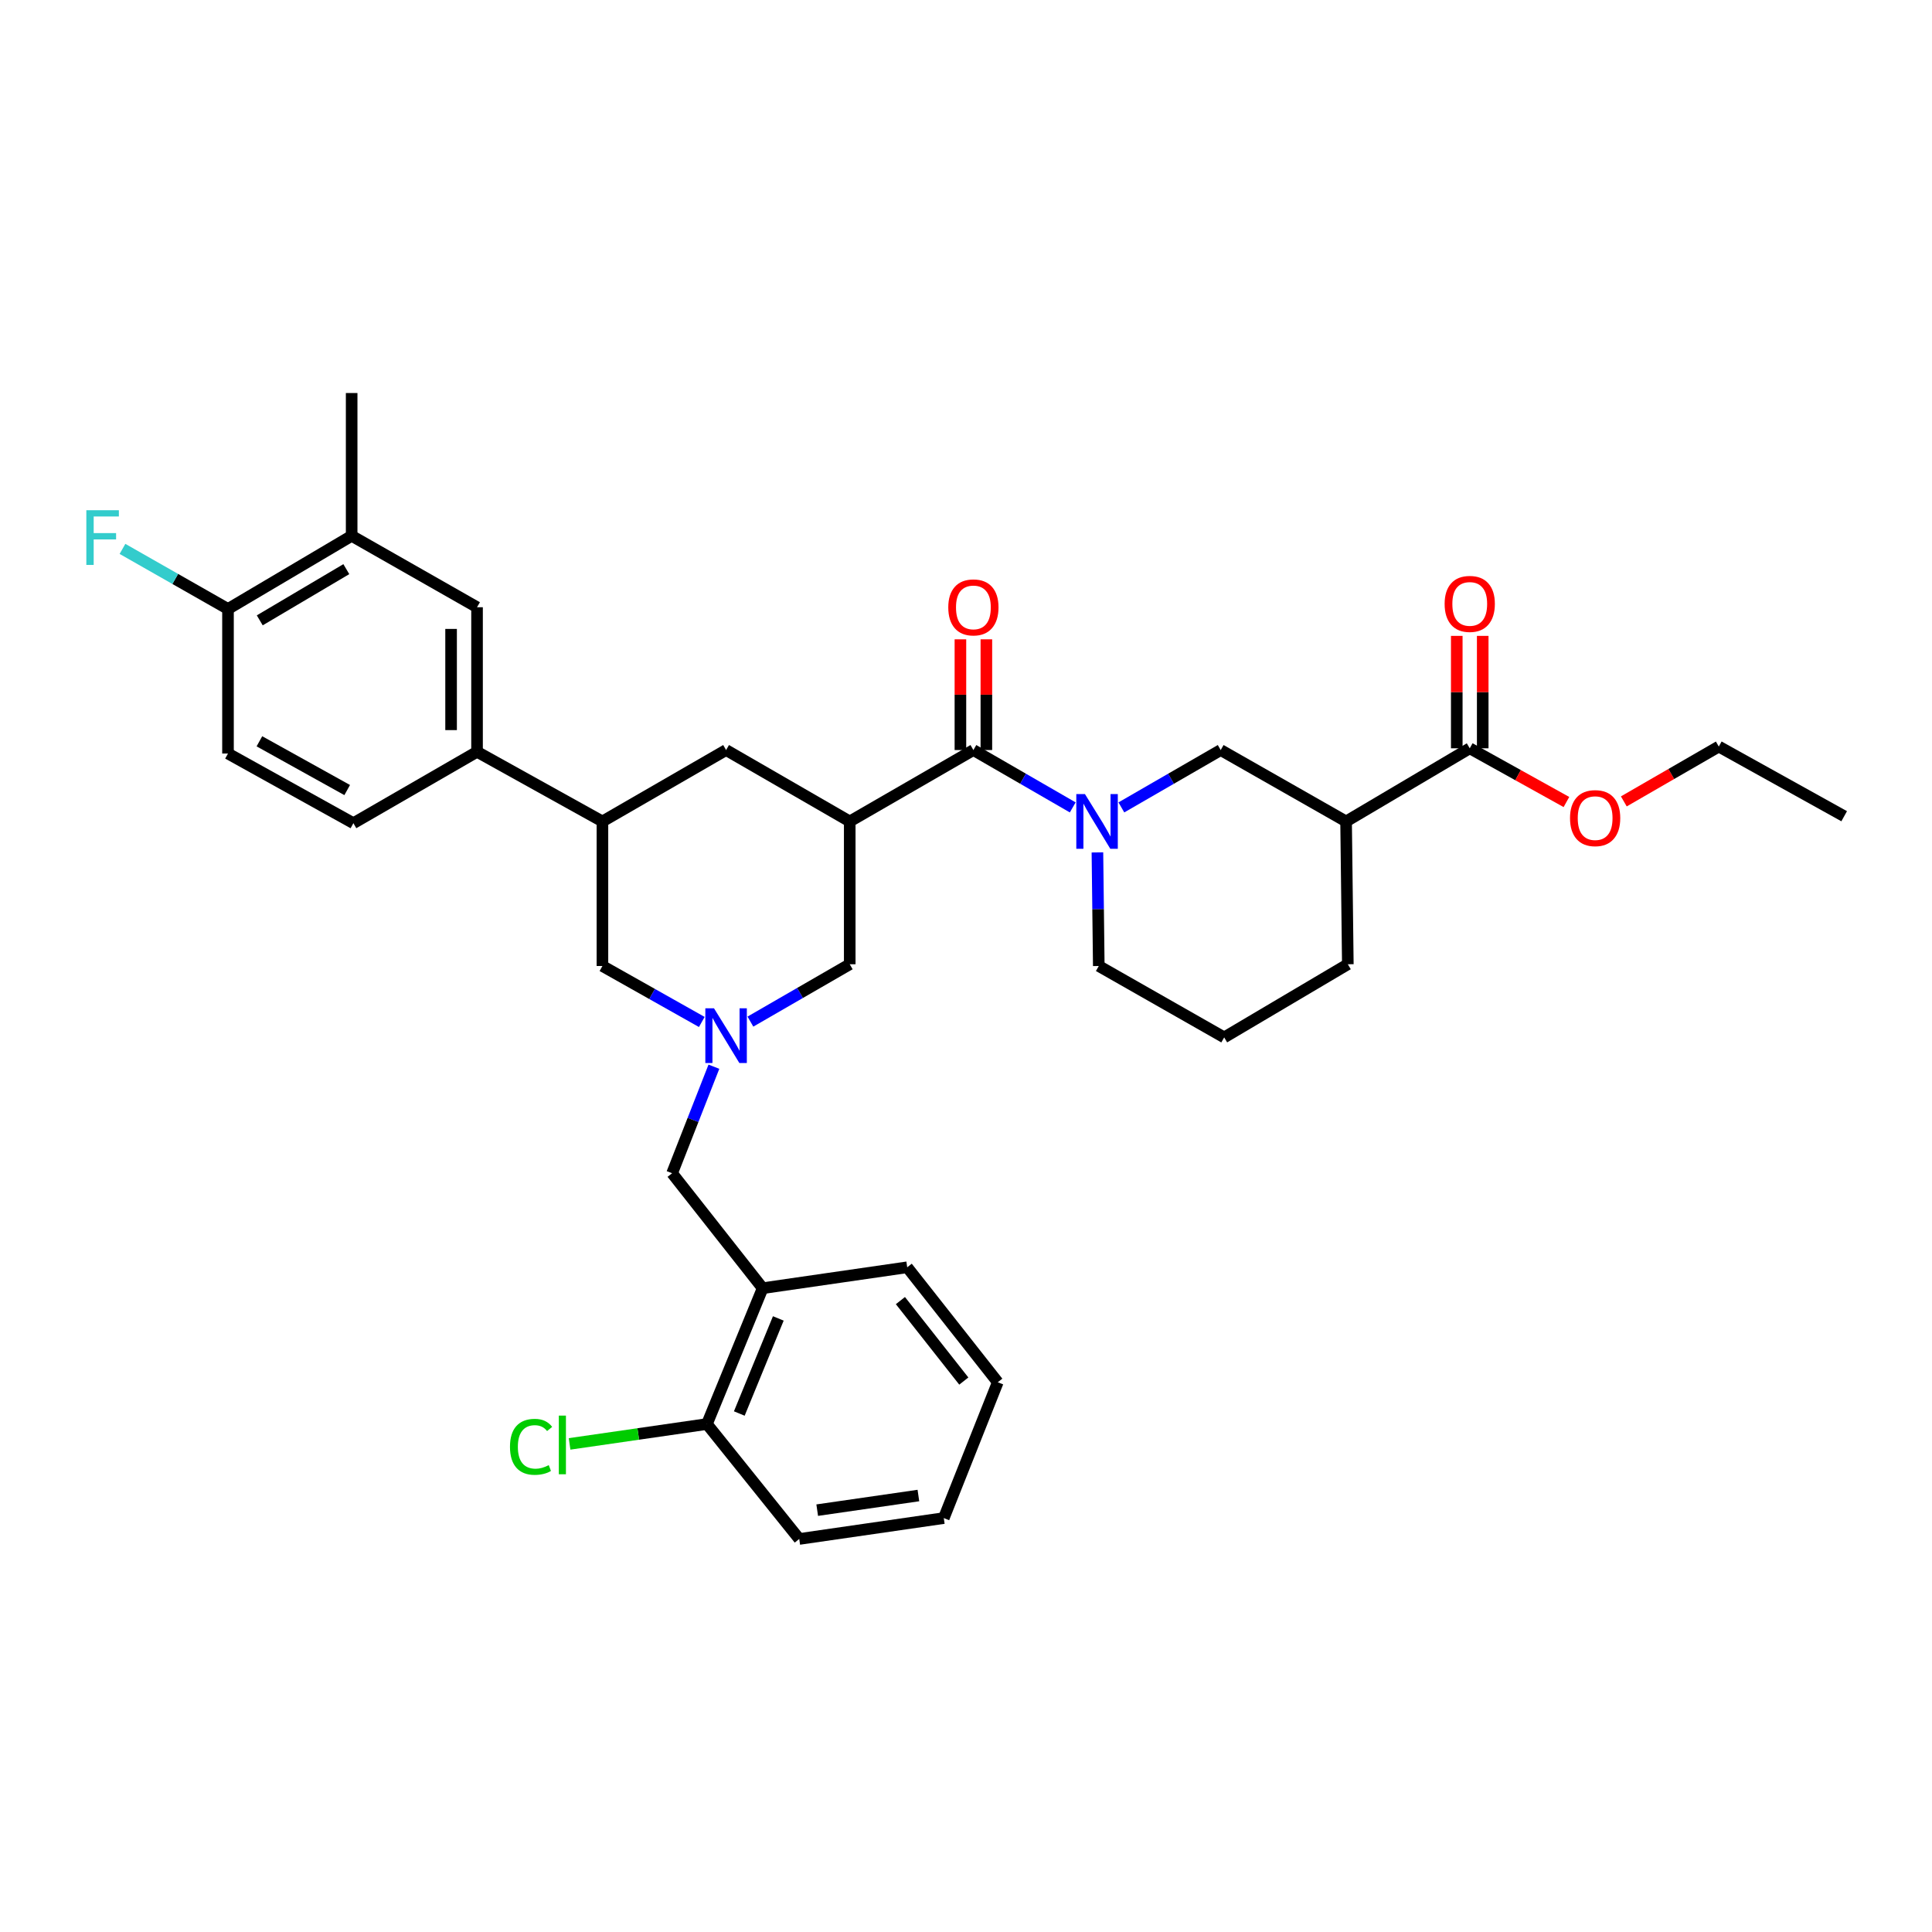 <?xml version='1.0' encoding='iso-8859-1'?>
<svg version='1.1' baseProfile='full'
              xmlns='http://www.w3.org/2000/svg'
                      xmlns:rdkit='http://www.rdkit.org/xml'
                      xmlns:xlink='http://www.w3.org/1999/xlink'
                  xml:space='preserve'
width='1000px' height='1000px' viewBox='0 0 1000 1000'>
<!-- END OF HEADER -->
<rect style='opacity:1.0;fill:#FFFFFF;stroke:none' width='1000' height='1000' x='0' y='0'> </rect>
<path class='bond-0' d='M 696.732,425.18 L 760.737,387.319' style='fill:none;fill-rule:evenodd;stroke:#000000;stroke-width:6px;stroke-linecap:butt;stroke-linejoin:miter;stroke-opacity:1' />
<path class='bond-1' d='M 696.732,425.18 L 631.831,388.222' style='fill:none;fill-rule:evenodd;stroke:#000000;stroke-width:6px;stroke-linecap:butt;stroke-linejoin:miter;stroke-opacity:1' />
<path class='bond-2' d='M 696.732,425.18 L 697.635,499.097' style='fill:none;fill-rule:evenodd;stroke:#000000;stroke-width:6px;stroke-linecap:butt;stroke-linejoin:miter;stroke-opacity:1' />
<path class='bond-3' d='M 503.827,388.222 L 529.536,403.067' style='fill:none;fill-rule:evenodd;stroke:#000000;stroke-width:6px;stroke-linecap:butt;stroke-linejoin:miter;stroke-opacity:1' />
<path class='bond-3' d='M 529.536,403.067 L 555.245,417.912' style='fill:none;fill-rule:evenodd;stroke:#0000FF;stroke-width:6px;stroke-linecap:butt;stroke-linejoin:miter;stroke-opacity:1' />
<path class='bond-4' d='M 510.544,388.222 L 510.544,359.567' style='fill:none;fill-rule:evenodd;stroke:#000000;stroke-width:6px;stroke-linecap:butt;stroke-linejoin:miter;stroke-opacity:1' />
<path class='bond-4' d='M 510.544,359.567 L 510.544,330.913' style='fill:none;fill-rule:evenodd;stroke:#FF0000;stroke-width:6px;stroke-linecap:butt;stroke-linejoin:miter;stroke-opacity:1' />
<path class='bond-4' d='M 497.11,388.222 L 497.11,359.567' style='fill:none;fill-rule:evenodd;stroke:#000000;stroke-width:6px;stroke-linecap:butt;stroke-linejoin:miter;stroke-opacity:1' />
<path class='bond-4' d='M 497.11,359.567 L 497.11,330.913' style='fill:none;fill-rule:evenodd;stroke:#FF0000;stroke-width:6px;stroke-linecap:butt;stroke-linejoin:miter;stroke-opacity:1' />
<path class='bond-5' d='M 503.827,388.222 L 439.821,425.18' style='fill:none;fill-rule:evenodd;stroke:#000000;stroke-width:6px;stroke-linecap:butt;stroke-linejoin:miter;stroke-opacity:1' />
<path class='bond-6' d='M 568.024,441.211 L 568.376,470.605' style='fill:none;fill-rule:evenodd;stroke:#0000FF;stroke-width:6px;stroke-linecap:butt;stroke-linejoin:miter;stroke-opacity:1' />
<path class='bond-6' d='M 568.376,470.605 L 568.728,500' style='fill:none;fill-rule:evenodd;stroke:#000000;stroke-width:6px;stroke-linecap:butt;stroke-linejoin:miter;stroke-opacity:1' />
<path class='bond-7' d='M 580.42,417.911 L 606.125,403.066' style='fill:none;fill-rule:evenodd;stroke:#0000FF;stroke-width:6px;stroke-linecap:butt;stroke-linejoin:miter;stroke-opacity:1' />
<path class='bond-7' d='M 606.125,403.066 L 631.831,388.222' style='fill:none;fill-rule:evenodd;stroke:#000000;stroke-width:6px;stroke-linecap:butt;stroke-linejoin:miter;stroke-opacity:1' />
<path class='bond-8' d='M 760.737,387.319 L 785.76,401.222' style='fill:none;fill-rule:evenodd;stroke:#000000;stroke-width:6px;stroke-linecap:butt;stroke-linejoin:miter;stroke-opacity:1' />
<path class='bond-8' d='M 785.76,401.222 L 810.782,415.126' style='fill:none;fill-rule:evenodd;stroke:#FF0000;stroke-width:6px;stroke-linecap:butt;stroke-linejoin:miter;stroke-opacity:1' />
<path class='bond-9' d='M 767.454,387.319 L 767.454,358.224' style='fill:none;fill-rule:evenodd;stroke:#000000;stroke-width:6px;stroke-linecap:butt;stroke-linejoin:miter;stroke-opacity:1' />
<path class='bond-9' d='M 767.454,358.224 L 767.454,329.129' style='fill:none;fill-rule:evenodd;stroke:#FF0000;stroke-width:6px;stroke-linecap:butt;stroke-linejoin:miter;stroke-opacity:1' />
<path class='bond-9' d='M 754.02,387.319 L 754.02,358.224' style='fill:none;fill-rule:evenodd;stroke:#000000;stroke-width:6px;stroke-linecap:butt;stroke-linejoin:miter;stroke-opacity:1' />
<path class='bond-9' d='M 754.02,358.224 L 754.02,329.129' style='fill:none;fill-rule:evenodd;stroke:#FF0000;stroke-width:6px;stroke-linecap:butt;stroke-linejoin:miter;stroke-opacity:1' />
<path class='bond-10' d='M 311.818,425.18 L 311.818,500' style='fill:none;fill-rule:evenodd;stroke:#000000;stroke-width:6px;stroke-linecap:butt;stroke-linejoin:miter;stroke-opacity:1' />
<path class='bond-11' d='M 311.818,425.18 L 375.823,388.222' style='fill:none;fill-rule:evenodd;stroke:#000000;stroke-width:6px;stroke-linecap:butt;stroke-linejoin:miter;stroke-opacity:1' />
<path class='bond-12' d='M 311.818,425.18 L 246.917,389.125' style='fill:none;fill-rule:evenodd;stroke:#000000;stroke-width:6px;stroke-linecap:butt;stroke-linejoin:miter;stroke-opacity:1' />
<path class='bond-13' d='M 311.818,500 L 337.532,514.485' style='fill:none;fill-rule:evenodd;stroke:#000000;stroke-width:6px;stroke-linecap:butt;stroke-linejoin:miter;stroke-opacity:1' />
<path class='bond-13' d='M 337.532,514.485 L 363.247,528.971' style='fill:none;fill-rule:evenodd;stroke:#0000FF;stroke-width:6px;stroke-linecap:butt;stroke-linejoin:miter;stroke-opacity:1' />
<path class='bond-14' d='M 388.411,528.786 L 414.116,513.942' style='fill:none;fill-rule:evenodd;stroke:#0000FF;stroke-width:6px;stroke-linecap:butt;stroke-linejoin:miter;stroke-opacity:1' />
<path class='bond-14' d='M 414.116,513.942 L 439.821,499.097' style='fill:none;fill-rule:evenodd;stroke:#000000;stroke-width:6px;stroke-linecap:butt;stroke-linejoin:miter;stroke-opacity:1' />
<path class='bond-15' d='M 369.517,552.128 L 358.699,579.699' style='fill:none;fill-rule:evenodd;stroke:#0000FF;stroke-width:6px;stroke-linecap:butt;stroke-linejoin:miter;stroke-opacity:1' />
<path class='bond-15' d='M 358.699,579.699 L 347.881,607.271' style='fill:none;fill-rule:evenodd;stroke:#000000;stroke-width:6px;stroke-linecap:butt;stroke-linejoin:miter;stroke-opacity:1' />
<path class='bond-16' d='M 439.821,499.097 L 439.821,425.18' style='fill:none;fill-rule:evenodd;stroke:#000000;stroke-width:6px;stroke-linecap:butt;stroke-linejoin:miter;stroke-opacity:1' />
<path class='bond-17' d='M 439.821,425.18 L 375.823,388.222' style='fill:none;fill-rule:evenodd;stroke:#000000;stroke-width:6px;stroke-linecap:butt;stroke-linejoin:miter;stroke-opacity:1' />
<path class='bond-18' d='M 413.685,796.571 L 488.505,785.756' style='fill:none;fill-rule:evenodd;stroke:#000000;stroke-width:6px;stroke-linecap:butt;stroke-linejoin:miter;stroke-opacity:1' />
<path class='bond-18' d='M 422.986,781.653 L 475.36,774.083' style='fill:none;fill-rule:evenodd;stroke:#000000;stroke-width:6px;stroke-linecap:butt;stroke-linejoin:miter;stroke-opacity:1' />
<path class='bond-19' d='M 413.685,796.571 L 365.905,737.08' style='fill:none;fill-rule:evenodd;stroke:#000000;stroke-width:6px;stroke-linecap:butt;stroke-linejoin:miter;stroke-opacity:1' />
<path class='bond-20' d='M 488.505,785.756 L 516.448,715.444' style='fill:none;fill-rule:evenodd;stroke:#000000;stroke-width:6px;stroke-linecap:butt;stroke-linejoin:miter;stroke-opacity:1' />
<path class='bond-21' d='M 516.448,715.444 L 469.57,655.946' style='fill:none;fill-rule:evenodd;stroke:#000000;stroke-width:6px;stroke-linecap:butt;stroke-linejoin:miter;stroke-opacity:1' />
<path class='bond-21' d='M 498.864,714.833 L 466.05,673.185' style='fill:none;fill-rule:evenodd;stroke:#000000;stroke-width:6px;stroke-linecap:butt;stroke-linejoin:miter;stroke-opacity:1' />
<path class='bond-22' d='M 469.57,655.946 L 394.75,666.768' style='fill:none;fill-rule:evenodd;stroke:#000000;stroke-width:6px;stroke-linecap:butt;stroke-linejoin:miter;stroke-opacity:1' />
<path class='bond-23' d='M 182.015,277.346 L 118.01,315.208' style='fill:none;fill-rule:evenodd;stroke:#000000;stroke-width:6px;stroke-linecap:butt;stroke-linejoin:miter;stroke-opacity:1' />
<path class='bond-23' d='M 179.254,294.588 L 134.45,321.091' style='fill:none;fill-rule:evenodd;stroke:#000000;stroke-width:6px;stroke-linecap:butt;stroke-linejoin:miter;stroke-opacity:1' />
<path class='bond-24' d='M 182.015,277.346 L 246.917,314.305' style='fill:none;fill-rule:evenodd;stroke:#000000;stroke-width:6px;stroke-linecap:butt;stroke-linejoin:miter;stroke-opacity:1' />
<path class='bond-25' d='M 182.015,277.346 L 182.015,203.429' style='fill:none;fill-rule:evenodd;stroke:#000000;stroke-width:6px;stroke-linecap:butt;stroke-linejoin:miter;stroke-opacity:1' />
<path class='bond-26' d='M 118.01,315.208 L 118.01,390.028' style='fill:none;fill-rule:evenodd;stroke:#000000;stroke-width:6px;stroke-linecap:butt;stroke-linejoin:miter;stroke-opacity:1' />
<path class='bond-27' d='M 118.01,315.208 L 90.703,299.658' style='fill:none;fill-rule:evenodd;stroke:#000000;stroke-width:6px;stroke-linecap:butt;stroke-linejoin:miter;stroke-opacity:1' />
<path class='bond-27' d='M 90.703,299.658 L 63.396,284.107' style='fill:none;fill-rule:evenodd;stroke:#33CCCC;stroke-width:6px;stroke-linecap:butt;stroke-linejoin:miter;stroke-opacity:1' />
<path class='bond-28' d='M 118.01,390.028 L 182.918,426.083' style='fill:none;fill-rule:evenodd;stroke:#000000;stroke-width:6px;stroke-linecap:butt;stroke-linejoin:miter;stroke-opacity:1' />
<path class='bond-28' d='M 134.269,383.692 L 179.706,408.931' style='fill:none;fill-rule:evenodd;stroke:#000000;stroke-width:6px;stroke-linecap:butt;stroke-linejoin:miter;stroke-opacity:1' />
<path class='bond-29' d='M 182.918,426.083 L 246.917,389.125' style='fill:none;fill-rule:evenodd;stroke:#000000;stroke-width:6px;stroke-linecap:butt;stroke-linejoin:miter;stroke-opacity:1' />
<path class='bond-30' d='M 246.917,389.125 L 246.917,314.305' style='fill:none;fill-rule:evenodd;stroke:#000000;stroke-width:6px;stroke-linecap:butt;stroke-linejoin:miter;stroke-opacity:1' />
<path class='bond-30' d='M 233.483,377.902 L 233.483,325.528' style='fill:none;fill-rule:evenodd;stroke:#000000;stroke-width:6px;stroke-linecap:butt;stroke-linejoin:miter;stroke-opacity:1' />
<path class='bond-31' d='M 394.75,666.768 L 365.905,737.08' style='fill:none;fill-rule:evenodd;stroke:#000000;stroke-width:6px;stroke-linecap:butt;stroke-linejoin:miter;stroke-opacity:1' />
<path class='bond-31' d='M 402.852,682.414 L 382.66,731.633' style='fill:none;fill-rule:evenodd;stroke:#000000;stroke-width:6px;stroke-linecap:butt;stroke-linejoin:miter;stroke-opacity:1' />
<path class='bond-32' d='M 394.75,666.768 L 347.881,607.271' style='fill:none;fill-rule:evenodd;stroke:#000000;stroke-width:6px;stroke-linecap:butt;stroke-linejoin:miter;stroke-opacity:1' />
<path class='bond-33' d='M 365.905,737.08 L 330.36,742.218' style='fill:none;fill-rule:evenodd;stroke:#000000;stroke-width:6px;stroke-linecap:butt;stroke-linejoin:miter;stroke-opacity:1' />
<path class='bond-33' d='M 330.36,742.218 L 294.814,747.356' style='fill:none;fill-rule:evenodd;stroke:#00CC00;stroke-width:6px;stroke-linecap:butt;stroke-linejoin:miter;stroke-opacity:1' />
<path class='bond-34' d='M 840.487,414.806 L 865.065,400.611' style='fill:none;fill-rule:evenodd;stroke:#FF0000;stroke-width:6px;stroke-linecap:butt;stroke-linejoin:miter;stroke-opacity:1' />
<path class='bond-34' d='M 865.065,400.611 L 889.644,386.415' style='fill:none;fill-rule:evenodd;stroke:#000000;stroke-width:6px;stroke-linecap:butt;stroke-linejoin:miter;stroke-opacity:1' />
<path class='bond-35' d='M 889.644,386.415 L 954.545,422.478' style='fill:none;fill-rule:evenodd;stroke:#000000;stroke-width:6px;stroke-linecap:butt;stroke-linejoin:miter;stroke-opacity:1' />
<path class='bond-36' d='M 568.728,500 L 633.637,536.958' style='fill:none;fill-rule:evenodd;stroke:#000000;stroke-width:6px;stroke-linecap:butt;stroke-linejoin:miter;stroke-opacity:1' />
<path class='bond-37' d='M 633.637,536.958 L 697.635,499.097' style='fill:none;fill-rule:evenodd;stroke:#000000;stroke-width:6px;stroke-linecap:butt;stroke-linejoin:miter;stroke-opacity:1' />
<path  class='atom-2' d='M 561.573 411.02
L 570.853 426.02
Q 571.773 427.5, 573.253 430.18
Q 574.733 432.86, 574.813 433.02
L 574.813 411.02
L 578.573 411.02
L 578.573 439.34
L 574.693 439.34
L 564.733 422.94
Q 563.573 421.02, 562.333 418.82
Q 561.133 416.62, 560.773 415.94
L 560.773 439.34
L 557.093 439.34
L 557.093 411.02
L 561.573 411.02
' fill='#0000FF'/>
<path  class='atom-3' d='M 490.827 314.385
Q 490.827 307.585, 494.187 303.785
Q 497.547 299.985, 503.827 299.985
Q 510.107 299.985, 513.467 303.785
Q 516.827 307.585, 516.827 314.385
Q 516.827 321.265, 513.427 325.185
Q 510.027 329.065, 503.827 329.065
Q 497.587 329.065, 494.187 325.185
Q 490.827 321.305, 490.827 314.385
M 503.827 325.865
Q 508.147 325.865, 510.467 322.985
Q 512.827 320.065, 512.827 314.385
Q 512.827 308.825, 510.467 306.025
Q 508.147 303.185, 503.827 303.185
Q 499.507 303.185, 497.147 305.985
Q 494.827 308.785, 494.827 314.385
Q 494.827 320.105, 497.147 322.985
Q 499.507 325.865, 503.827 325.865
' fill='#FF0000'/>
<path  class='atom-7' d='M 369.563 521.895
L 378.843 536.895
Q 379.763 538.375, 381.243 541.055
Q 382.723 543.735, 382.803 543.895
L 382.803 521.895
L 386.563 521.895
L 386.563 550.215
L 382.683 550.215
L 372.723 533.815
Q 371.563 531.895, 370.323 529.695
Q 369.123 527.495, 368.763 526.815
L 368.763 550.215
L 365.083 550.215
L 365.083 521.895
L 369.563 521.895
' fill='#0000FF'/>
<path  class='atom-21' d='M 44.689 264.089
L 61.529 264.089
L 61.529 267.329
L 48.489 267.329
L 48.489 275.929
L 60.089 275.929
L 60.089 279.209
L 48.489 279.209
L 48.489 292.409
L 44.689 292.409
L 44.689 264.089
' fill='#33CCCC'/>
<path  class='atom-26' d='M 263.965 748.875
Q 263.965 741.835, 267.245 738.155
Q 270.565 734.435, 276.845 734.435
Q 282.685 734.435, 285.805 738.555
L 283.165 740.715
Q 280.885 737.715, 276.845 737.715
Q 272.565 737.715, 270.285 740.595
Q 268.045 743.435, 268.045 748.875
Q 268.045 754.475, 270.365 757.355
Q 272.725 760.235, 277.285 760.235
Q 280.405 760.235, 284.045 758.355
L 285.165 761.355
Q 283.685 762.315, 281.445 762.875
Q 279.205 763.435, 276.725 763.435
Q 270.565 763.435, 267.245 759.675
Q 263.965 755.915, 263.965 748.875
' fill='#00CC00'/>
<path  class='atom-26' d='M 289.245 732.715
L 292.925 732.715
L 292.925 763.075
L 289.245 763.075
L 289.245 732.715
' fill='#00CC00'/>
<path  class='atom-27' d='M 812.639 423.461
Q 812.639 416.661, 815.999 412.861
Q 819.359 409.061, 825.639 409.061
Q 831.919 409.061, 835.279 412.861
Q 838.639 416.661, 838.639 423.461
Q 838.639 430.341, 835.239 434.261
Q 831.839 438.141, 825.639 438.141
Q 819.399 438.141, 815.999 434.261
Q 812.639 430.381, 812.639 423.461
M 825.639 434.941
Q 829.959 434.941, 832.279 432.061
Q 834.639 429.141, 834.639 423.461
Q 834.639 417.901, 832.279 415.101
Q 829.959 412.261, 825.639 412.261
Q 821.319 412.261, 818.959 415.061
Q 816.639 417.861, 816.639 423.461
Q 816.639 429.181, 818.959 432.061
Q 821.319 434.941, 825.639 434.941
' fill='#FF0000'/>
<path  class='atom-28' d='M 747.737 312.579
Q 747.737 305.779, 751.097 301.979
Q 754.457 298.179, 760.737 298.179
Q 767.017 298.179, 770.377 301.979
Q 773.737 305.779, 773.737 312.579
Q 773.737 319.459, 770.337 323.379
Q 766.937 327.259, 760.737 327.259
Q 754.497 327.259, 751.097 323.379
Q 747.737 319.499, 747.737 312.579
M 760.737 324.059
Q 765.057 324.059, 767.377 321.179
Q 769.737 318.259, 769.737 312.579
Q 769.737 307.019, 767.377 304.219
Q 765.057 301.379, 760.737 301.379
Q 756.417 301.379, 754.057 304.179
Q 751.737 306.979, 751.737 312.579
Q 751.737 318.299, 754.057 321.179
Q 756.417 324.059, 760.737 324.059
' fill='#FF0000'/>
</svg>
